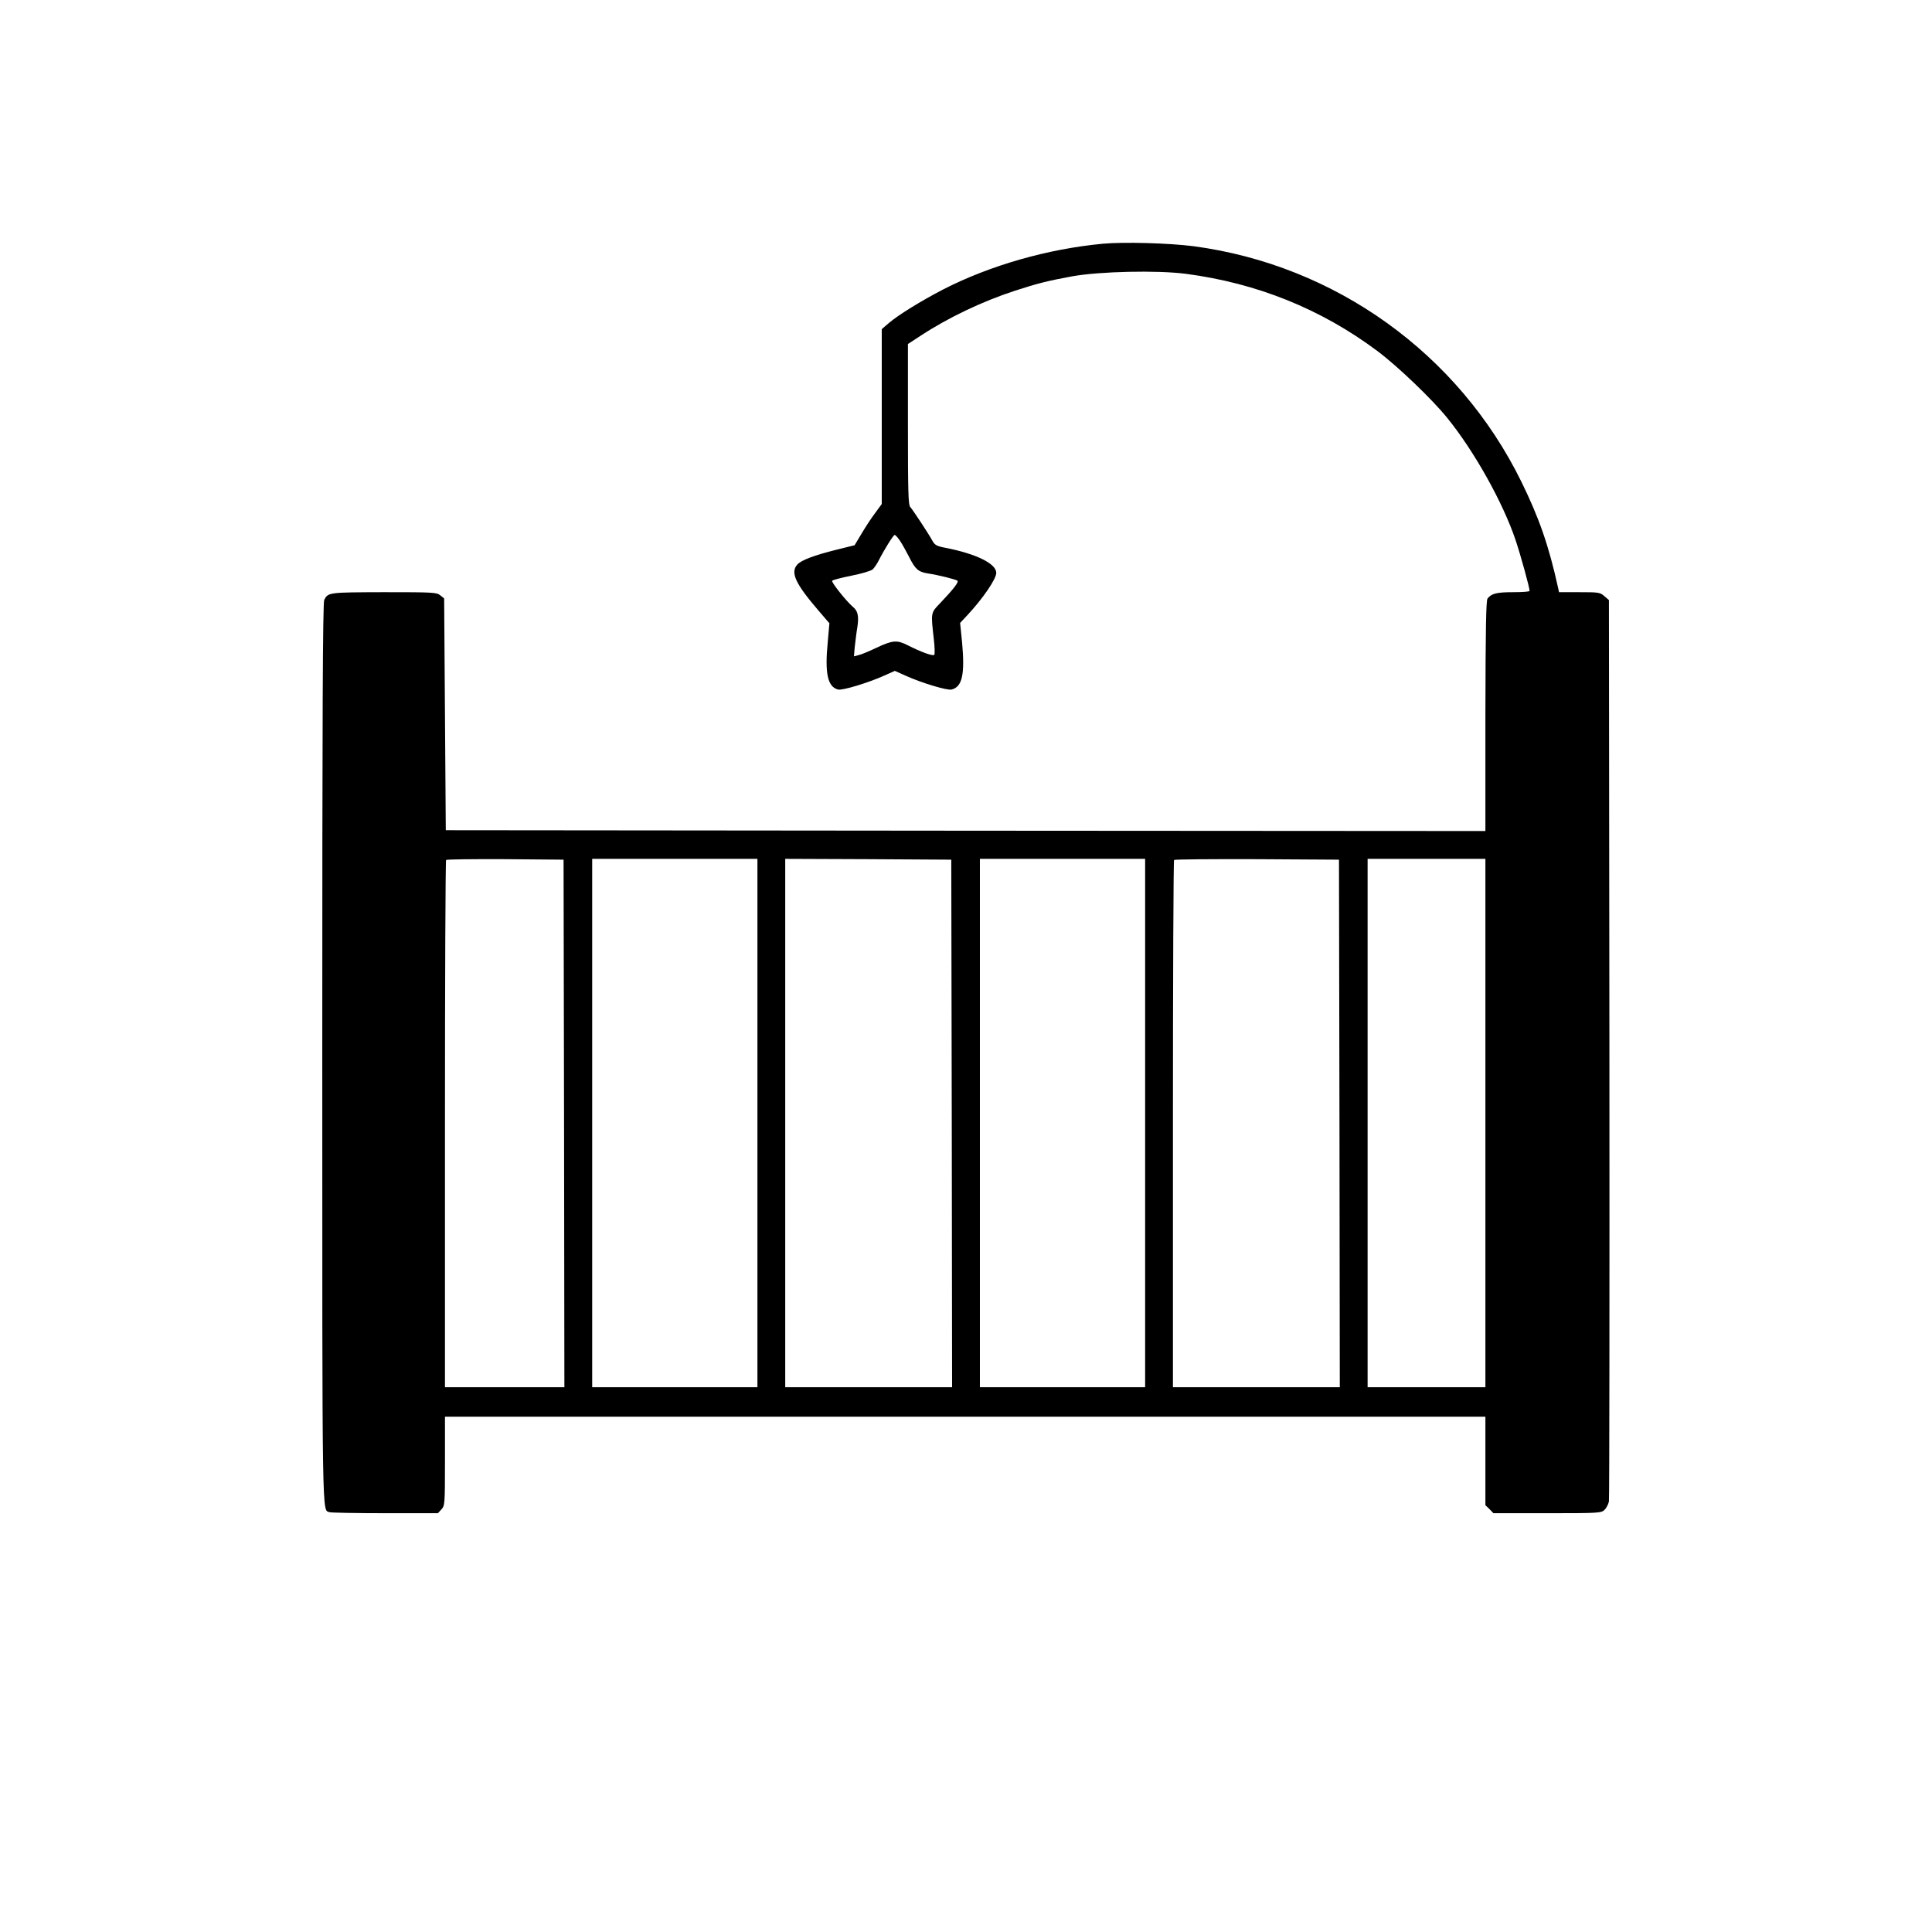 <?xml version="1.0" standalone="no"?>
<!DOCTYPE svg PUBLIC "-//W3C//DTD SVG 20010904//EN"
 "http://www.w3.org/TR/2001/REC-SVG-20010904/DTD/svg10.dtd">
<svg version="1.0" xmlns="http://www.w3.org/2000/svg"
 width="1181pt" height="1181pt" viewBox="0 0 1181 1181"
 preserveAspectRatio="xMidYMid meet">

<g transform="translate(0,1181) scale(0.1,-0.1)"
fill="#000000" stroke="none">
<path d="M6740 10320 c-336 -32 -687 -132 -974 -279 -135 -70 -276 -157 -333
-206 l-43 -37 0 -534 0 -535 -41 -56 c-23 -30 -60 -87 -83 -126 l-42 -70 -109
-27 c-137 -34 -217 -64 -241 -91 -44 -48 -12 -117 129 -281 l67 -78 -10 -113
c-19 -193 -1 -276 63 -292 26 -7 184 41 282 85 l65 29 65 -29 c99 -45 256 -92
282 -85 65 16 82 92 64 289 l-12 118 44 47 c96 103 177 222 177 259 0 56 -121
116 -309 153 -54 10 -66 17 -80 41 -23 43 -120 190 -137 209 -12 13 -14 97
-14 506 l0 490 78 51 c169 111 380 211 577 275 138 45 199 60 350 88 169 30
519 38 695 15 434 -57 826 -215 1170 -472 123 -92 335 -295 427 -409 166 -205
340 -517 417 -745 31 -92 86 -291 86 -312 0 -5 -45 -8 -101 -8 -100 0 -132 -8
-156 -39 -9 -12 -12 -182 -13 -719 l0 -702 -3177 2 -3178 3 -5 708 -5 709 -24
19 c-22 18 -43 19 -345 19 -337 -1 -340 -1 -364 -47 -9 -16 -12 -699 -12
-2768 0 -2937 -2 -2790 45 -2809 9 -3 162 -6 339 -6 l323 0 21 23 c21 23 22
30 22 295 l0 272 3180 0 3180 0 0 -270 0 -271 25 -24 24 -25 329 0 c314 0 329
1 350 20 11 11 24 35 27 52 3 18 4 1265 3 2771 l-3 2739 -28 24 c-26 23 -35
24 -152 24 l-125 0 -6 28 c-56 255 -116 427 -224 647 -384 783 -1138 1325
-2005 1440 -147 19 -426 27 -555 15z m-1237 -1818 c14 -21 38 -65 55 -98 37
-74 56 -90 112 -99 67 -10 174 -37 183 -45 9 -8 -26 -53 -107 -138 -57 -59
-56 -57 -38 -217 6 -49 7 -94 3 -98 -9 -9 -82 18 -161 58 -66 34 -93 32 -191
-14 -46 -22 -96 -43 -112 -46 l-27 -7 5 58 c4 33 10 87 16 121 10 66 3 99 -27
123 -40 34 -135 153 -127 160 4 5 58 19 118 31 61 12 118 29 129 38 10 9 27
34 38 56 34 67 89 155 97 155 5 0 20 -17 34 -38z m-2055 -3559 l2 -1613 -365
0 -365 0 0 1608 c0 885 3 1612 7 1615 4 4 167 6 362 5 l356 -3 3 -1612z m1182
2 l0 -1615 -505 0 -505 0 0 1615 0 1615 505 0 505 0 0 -1615z m1188 -2 l2
-1613 -510 0 -510 0 0 1615 0 1615 508 -2 507 -3 3 -1612z m1182 2 l0 -1615
-505 0 -505 0 0 1615 0 1615 505 0 505 0 0 -1615z m1188 -2 l2 -1613 -510 0
-510 0 0 1608 c0 885 3 1612 7 1615 3 4 232 6 507 5 l501 -3 3 -1612z m892 2
l0 -1615 -360 0 -360 0 0 1615 0 1615 360 0 360 0 0 -1615z"/>
</g>
</svg>

